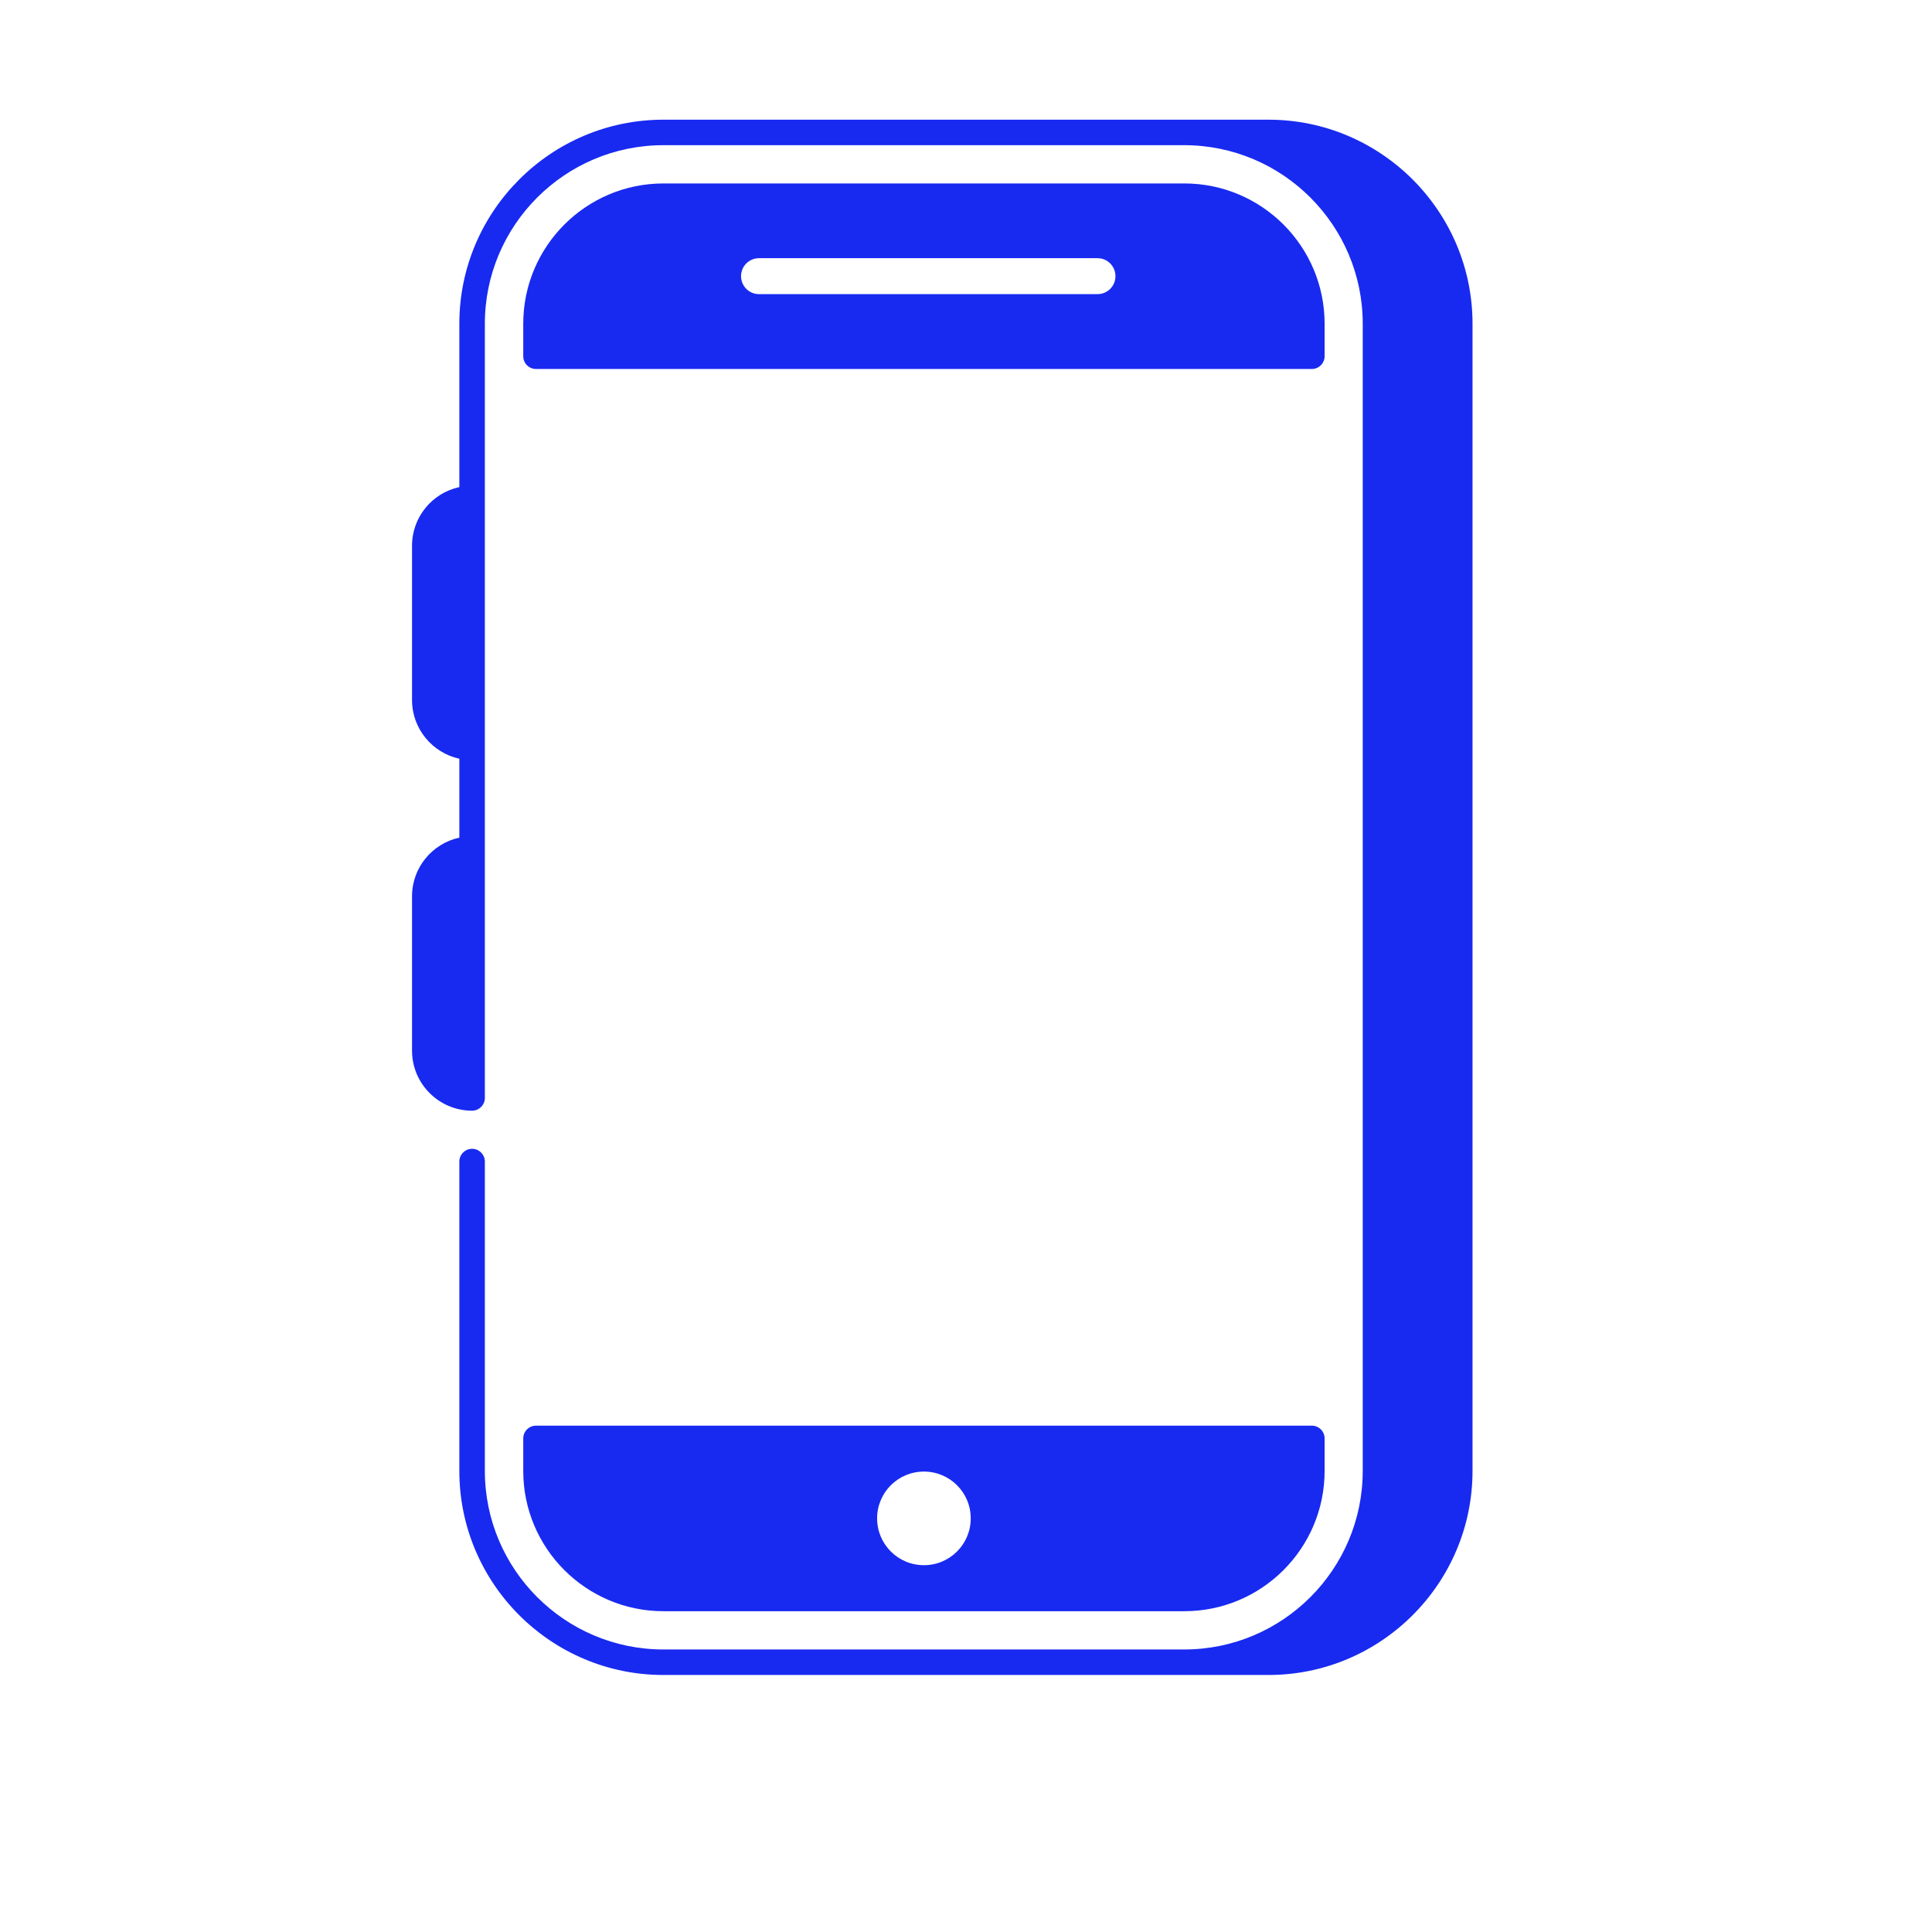 <svg width="101" height="101" viewBox="0 0 101 101" fill="none" xmlns="http://www.w3.org/2000/svg">
<g clip-path="url(#clip0_525_3228)">
<path d="M66.313 6.257H34.68C28.8 6.257 24.013 11.044 24.013 16.924V25.464C22.6 25.77 21.54 27.024 21.54 28.53V36.597C21.54 38.097 22.6 39.357 24.013 39.664V43.79C22.6 44.097 21.54 45.35 21.54 46.857V54.924C21.54 56.657 22.947 58.064 24.68 58.064C25.047 58.064 25.347 57.764 25.347 57.397V16.924C25.347 11.777 29.533 7.59 34.68 7.59H61.907C67.053 7.59 71.24 11.777 71.24 16.924V76.897C71.24 82.044 67.053 86.23 61.907 86.23H34.68C29.533 86.23 25.347 82.044 25.347 76.897V60.724C25.347 60.357 25.047 60.057 24.68 60.057C24.313 60.057 24.013 60.357 24.013 60.724V76.897C24.013 82.777 28.8 87.564 34.68 87.564H66.313C72.193 87.564 76.98 82.777 76.98 76.897V16.924C76.98 11.044 72.193 6.257 66.313 6.257Z" fill="#182AF0"/>
<path d="M27.354 76.897C27.354 80.944 30.64 84.23 34.687 84.23H61.913C65.96 84.23 69.247 80.944 69.247 76.897V75.197C69.247 74.83 68.947 74.53 68.58 74.53H28.02C27.654 74.53 27.354 74.83 27.354 75.197V76.897ZM48.3 76.93C49.654 76.93 50.747 78.024 50.747 79.377C50.747 80.73 49.654 81.824 48.3 81.824C46.947 81.824 45.853 80.73 45.853 79.377C45.853 78.024 46.947 76.93 48.3 76.93Z" fill="#182AF0"/>
<path d="M28.02 19.29H68.58C68.947 19.29 69.247 18.99 69.247 18.624V16.924C69.247 12.877 65.96 9.59 61.913 9.59H34.687C30.64 9.59 27.354 12.877 27.354 16.924V18.624C27.354 18.99 27.654 19.29 28.02 19.29ZM39.68 13.497H57.373C57.894 13.497 58.313 13.917 58.313 14.437C58.313 14.957 57.894 15.377 57.373 15.377H39.68C39.16 15.377 38.74 14.957 38.74 14.437C38.74 13.917 39.16 13.497 39.68 13.497Z" fill="#182AF0"/>
</g>
<defs>
<clipPath id="clip0_525_3228">
<rect width="100" height="100" fill="white" transform="translate(0.5 0.23)"/>
</clipPath>
</defs>
</svg>
